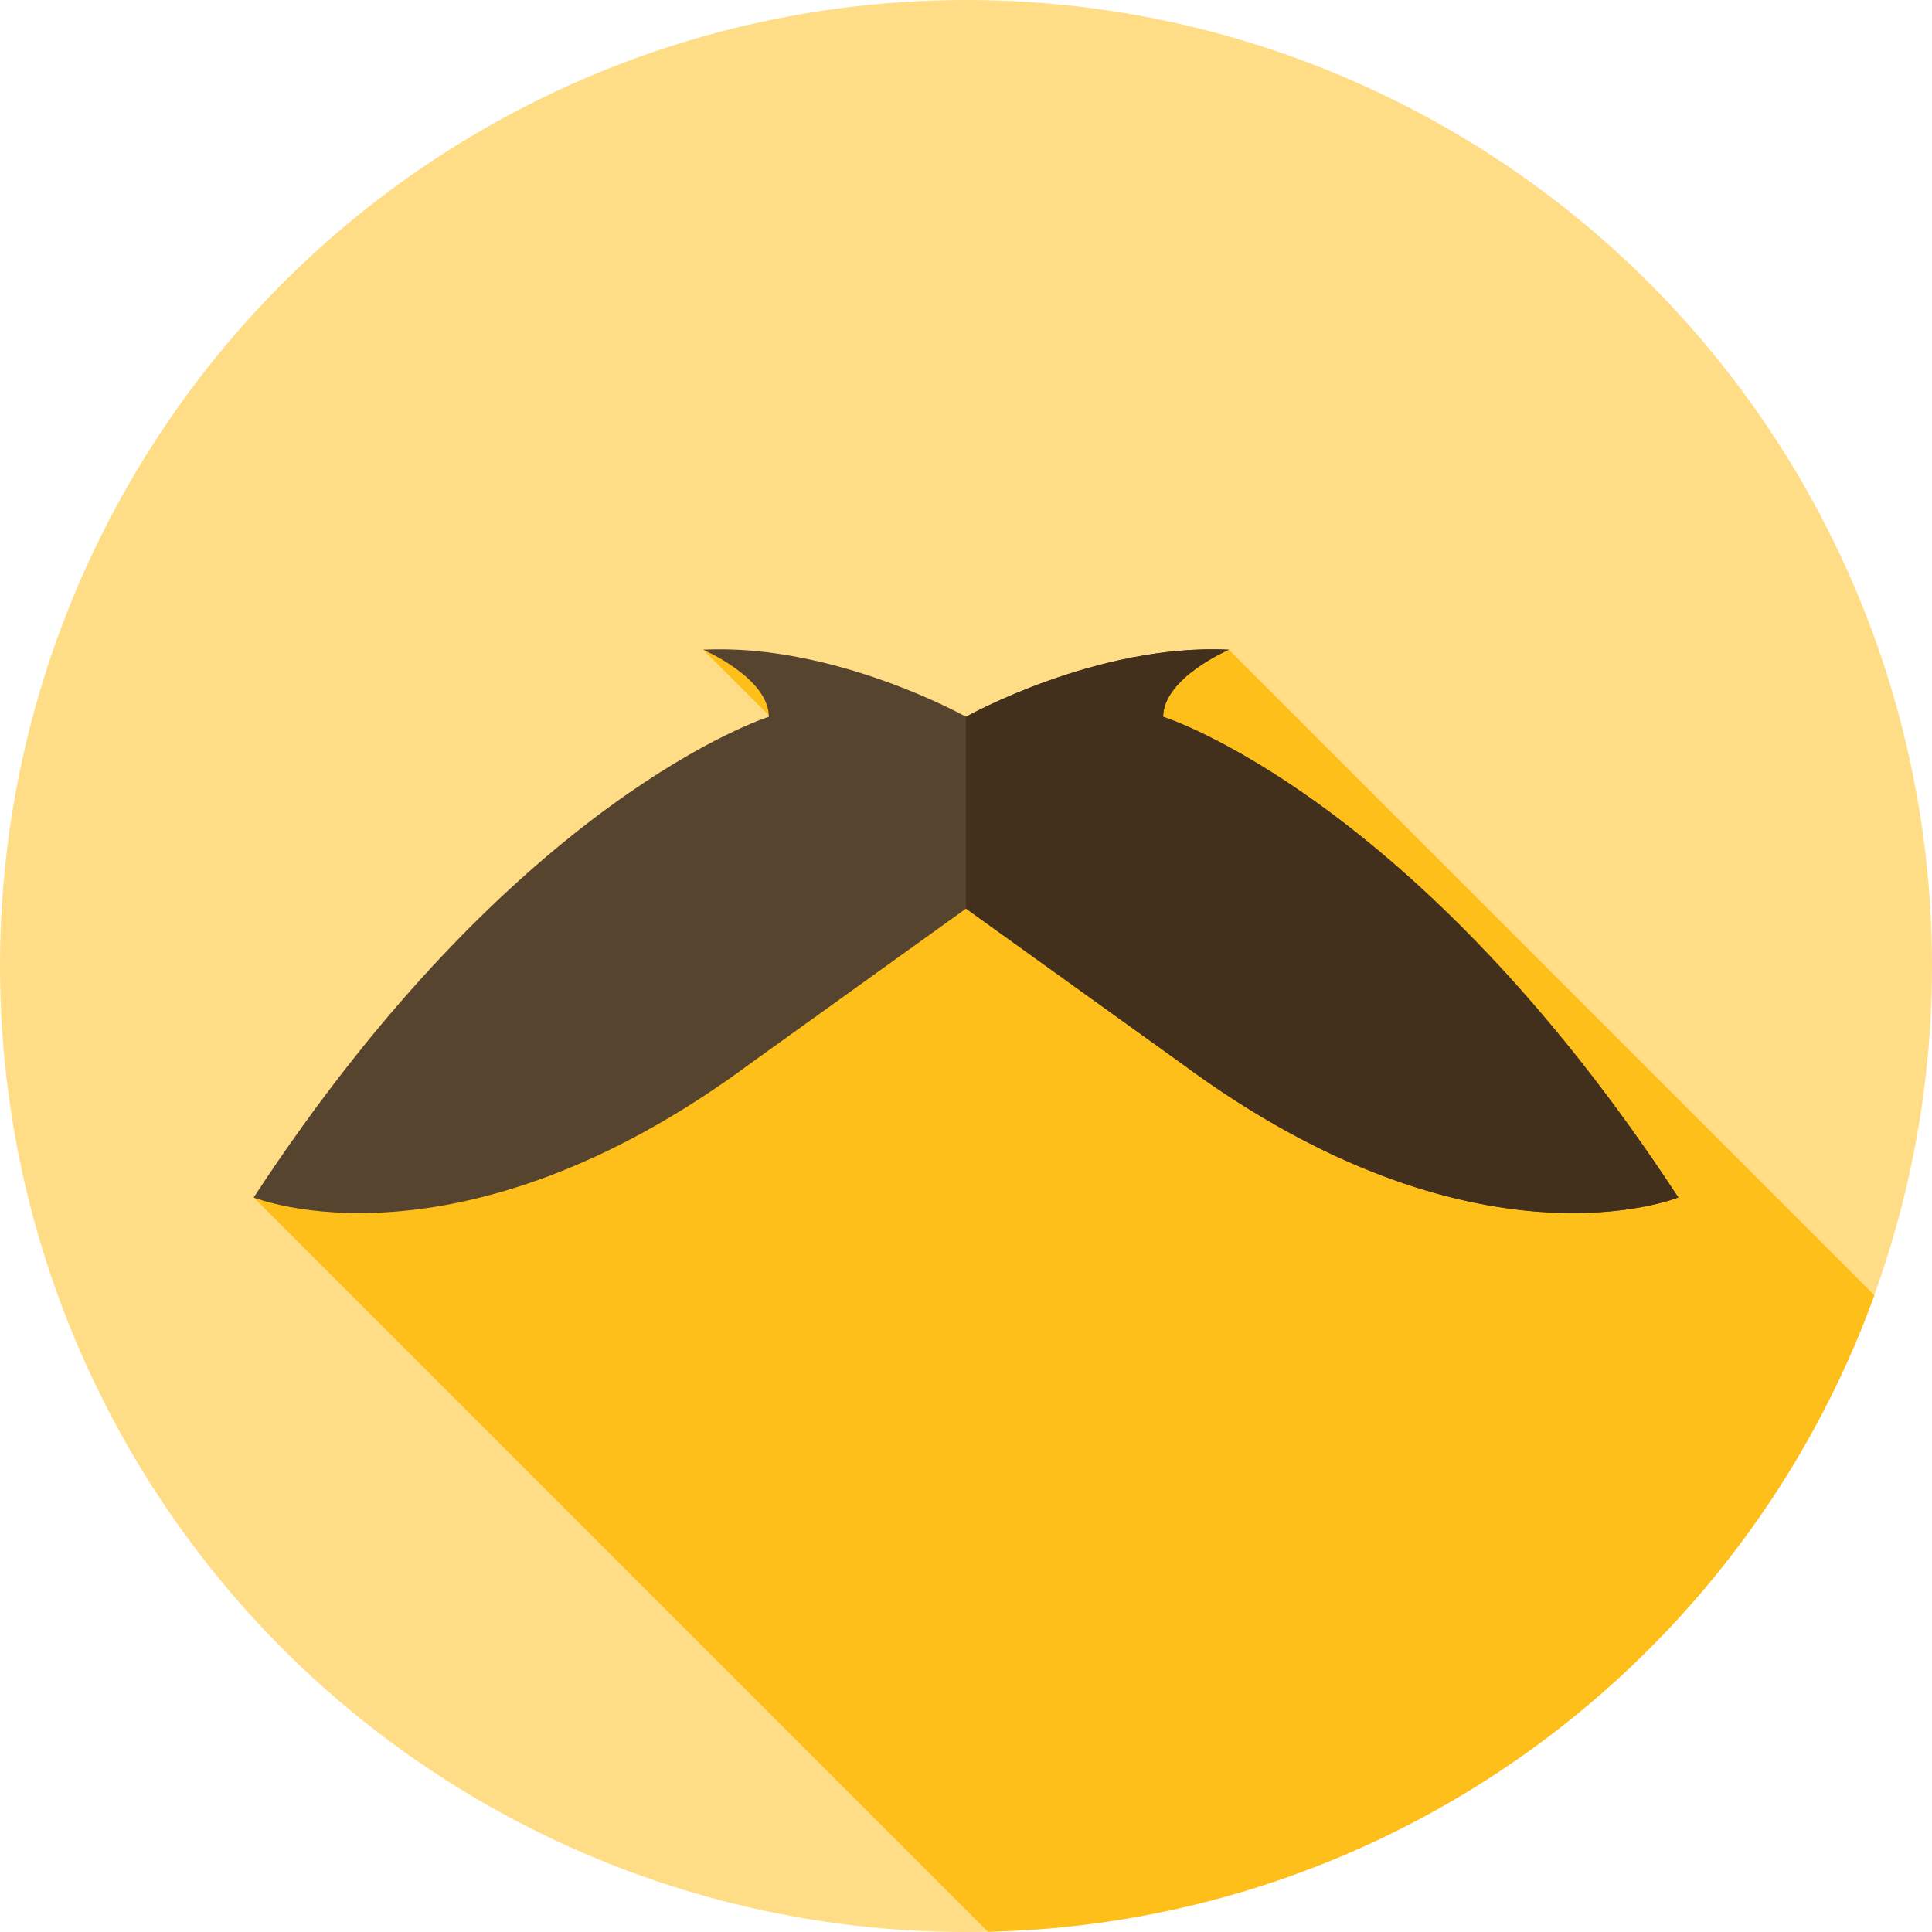 <?xml version="1.0" encoding="iso-8859-1"?>
<!-- Uploaded to: SVG Repo, www.svgrepo.com, Generator: SVG Repo Mixer Tools -->
<svg height="800px" width="800px" version="1.1" id="Layer_1" xmlns="http://www.w3.org/2000/svg" xmlns:xlink="http://www.w3.org/1999/xlink" 
	 viewBox="0 0 512 512" xml:space="preserve">
<circle style="fill:#FFDC86;" cx="256" cy="256" r="256"/>
<path style="fill:#FFBF1A;" d="M261.82,511.926c108.216-2.413,199.859-71.975,234.915-168.665L325.66,172.185l-71.311,24.35
	l-47.48-20.039l-20.528-4.31l52.588,52.588L67.232,317.34L261.82,511.926z"/>
<path style="fill:#57442F;" d="M256,240.793l-56.889,40.86c-77.864,57.751-131.879,35.685-131.879,35.685
	c69.53-106.365,136.525-127.388,136.525-127.388c-0.05-10.295-17.417-17.767-17.417-17.767C221.234,170.46,256,189.95,256,189.95
	s34.766-19.49,69.66-17.767c0,0-17.367,7.47-17.417,17.767c0,0,66.994,21.021,136.525,127.388c0,0-54.015,22.066-131.879-35.685
	L256,240.793z"/>
<path style="fill:#42301D;" d="M308.243,189.952c0.05-10.295,17.417-17.767,17.417-17.767c-34.887-1.724-69.646,17.758-69.66,17.765
	v50.843l56.889,40.86c77.864,57.751,131.879,35.685,131.879,35.685C375.237,210.973,308.243,189.952,308.243,189.952z"/>
</svg>